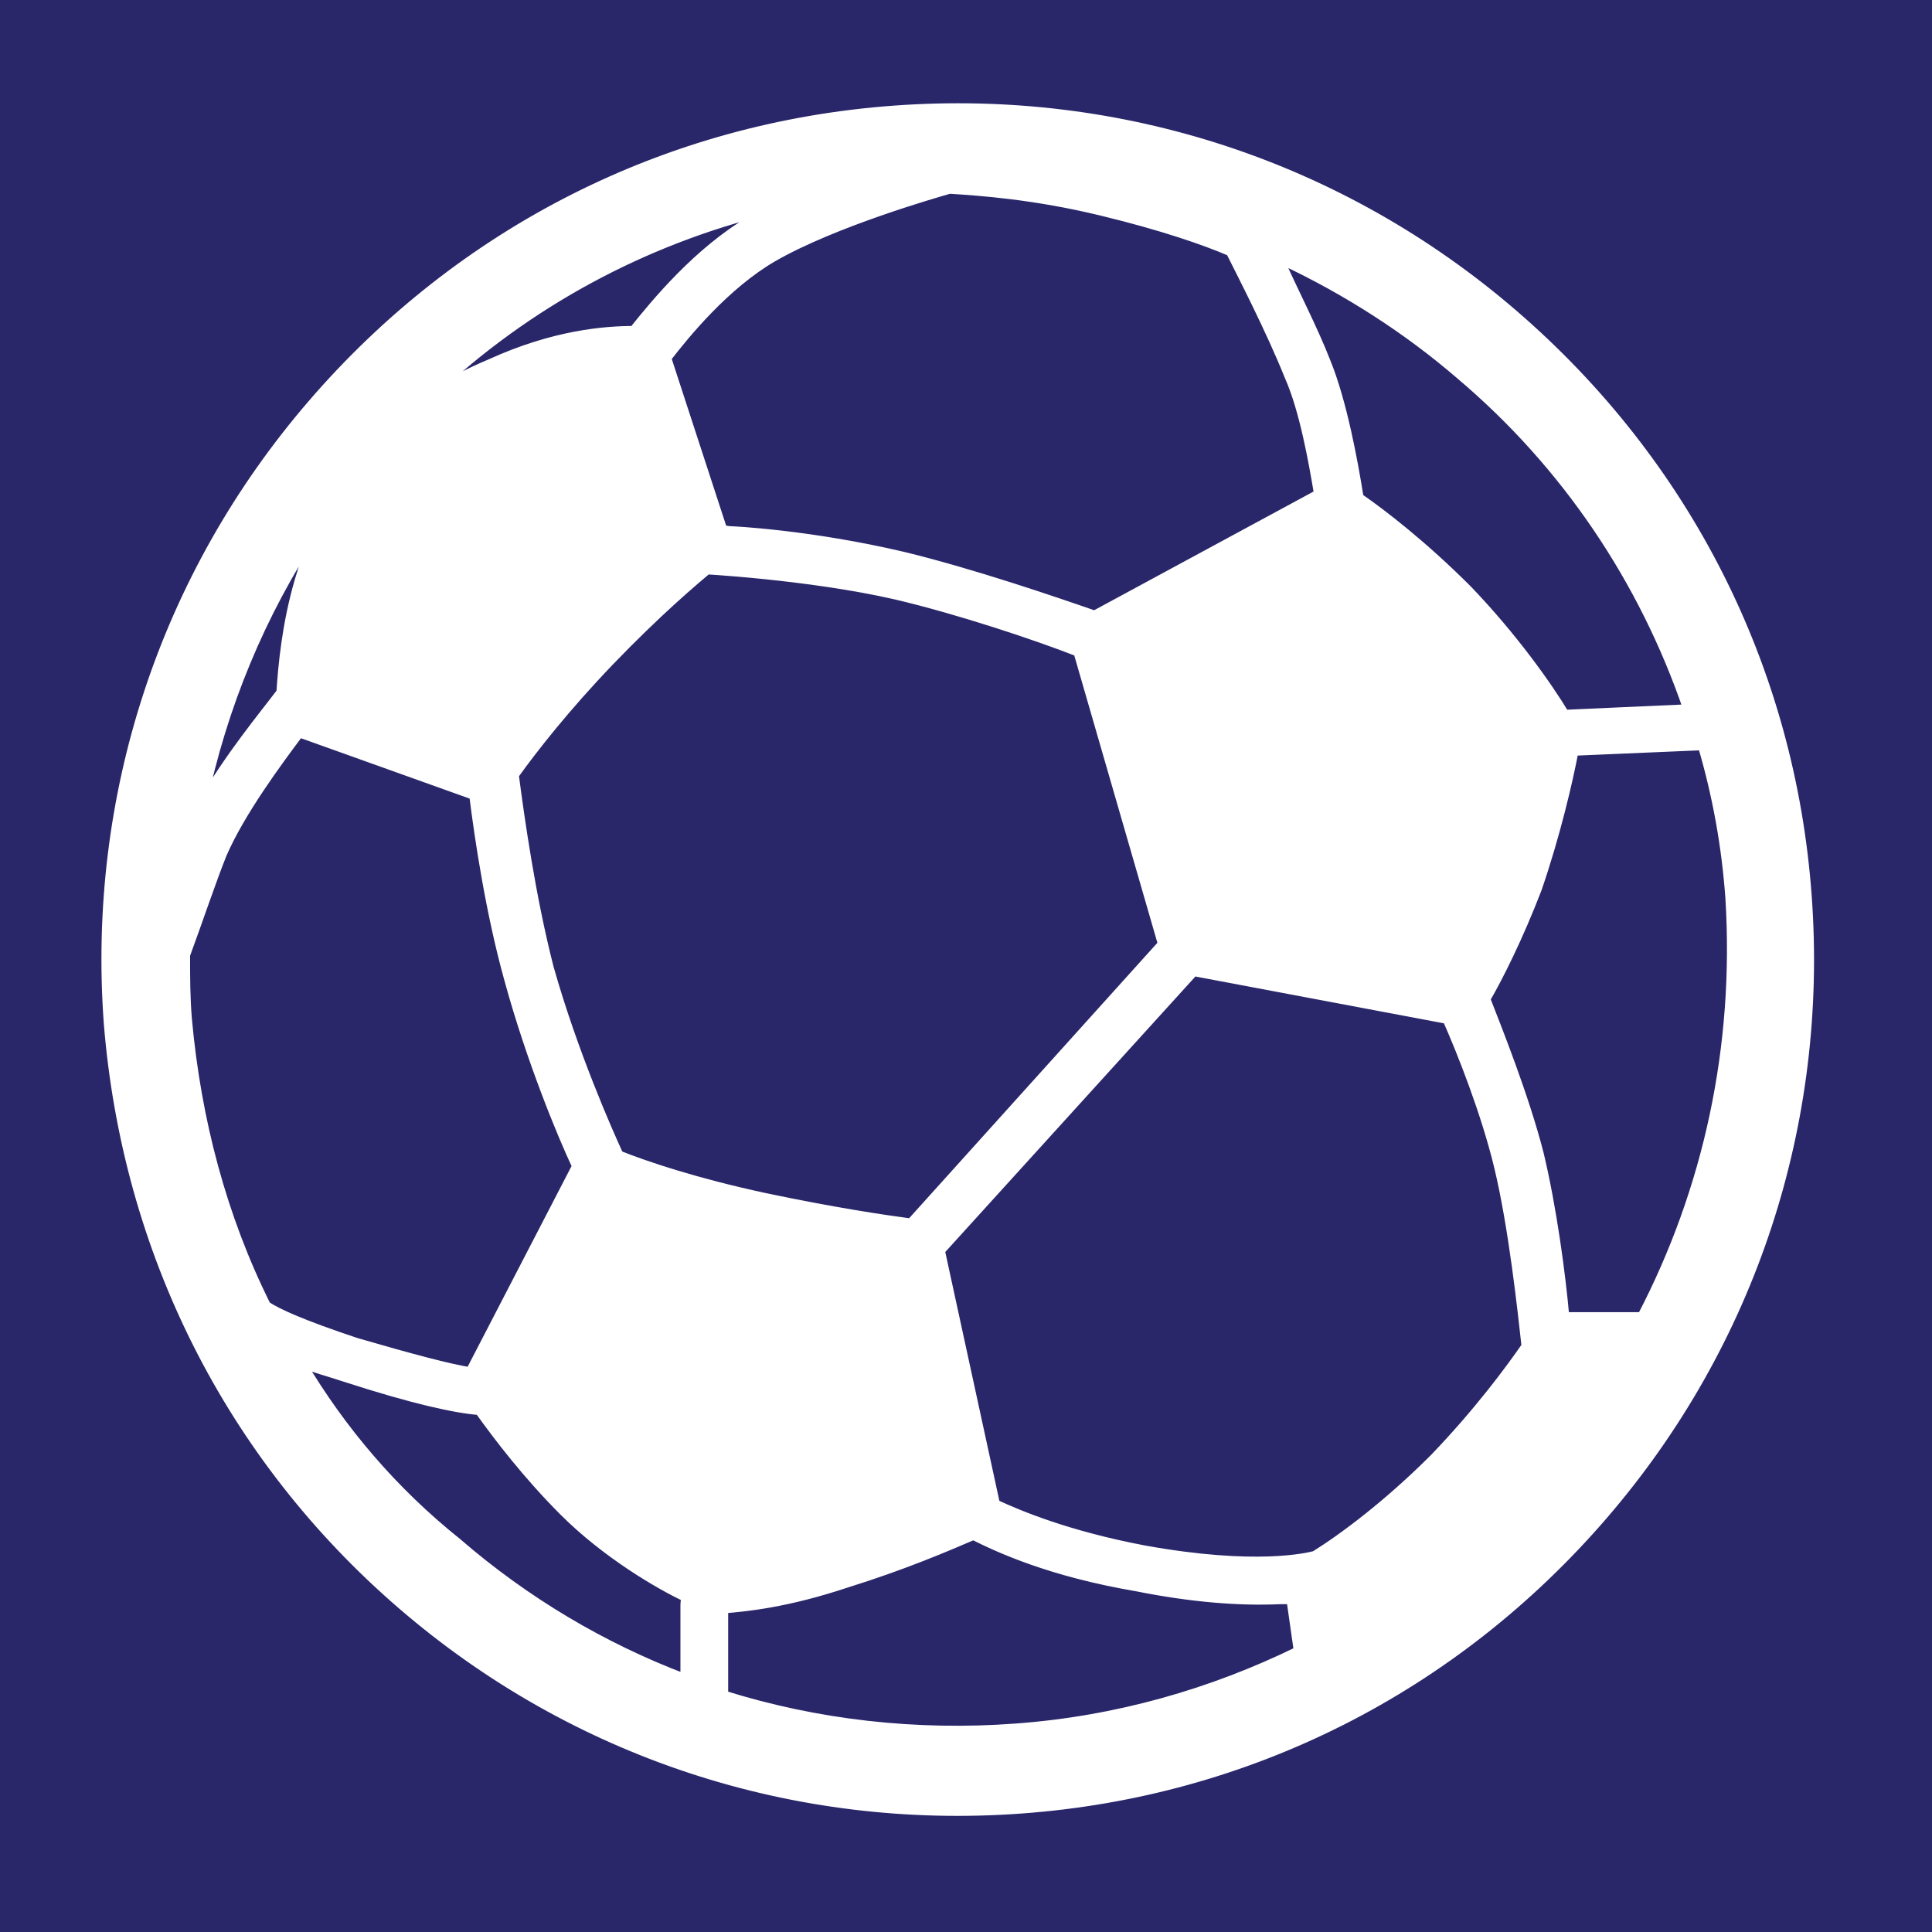 <?xml version="1.0" encoding="utf-8"?>
<!-- Generator: Adobe Illustrator 27.4.1, SVG Export Plug-In . SVG Version: 6.00 Build 0)  -->
<svg version="1.1" id="Layer_1" xmlns="http://www.w3.org/2000/svg" xmlns:xlink="http://www.w3.org/1999/xlink" x="0px" y="0px"
	 viewBox="0 0 105.2 105.2" style="enable-background:new 0 0 105.2 105.2;" xml:space="preserve">
<style type="text/css">
	.st0{fill:#29266A;}
	.st1{clip-path:url(#SVGID_00000059300683505819231980000009330254602326052029_);fill:#FFFFFF;}
	
		.st2{clip-path:url(#SVGID_00000023239352734176776790000015395621096807371444_);fill:none;stroke:#FFFFFF;stroke-width:0.5;stroke-miterlimit:10;}
</style>
<rect class="st0" width="105.2" height="105.2"/>
<g>
	<g>
		<defs>
			<polyline id="SVGID_1_" points="489.5,350.3 -352.3,350.3 -352.3,-245 489.5,-245 			"/>
		</defs>
		<clipPath id="SVGID_00000108272516102993669320000017964184250346958502_">
			<use xlink:href="#SVGID_1_"  style="overflow:visible;"/>
		</clipPath>
		<path style="clip-path:url(#SVGID_00000108272516102993669320000017964184250346958502_);fill:#FFFFFF;" d="M91.9,38.6l-6.7,0.3
			c-0.9-1.5-2.8-4.2-5.3-6.8c-2.4-2.4-4.6-4.1-5.9-5c-0.3-1.9-0.9-5.2-1.8-7.4c-0.7-1.8-1.8-3.9-2.5-5.5c0.1,0,0.2,0,0.2,0
			c3.4,1.6,6.7,3.7,9.6,6.2C85.3,25.3,89.5,31.6,91.9,38.6 M89.4,71.7c-0.2,0-0.5,0-0.7,0c-1.4,0-2.6,0-3.5,0
			c-0.2-2.3-0.7-6-1.4-8.9c-0.8-3.1-2.2-6.6-2.9-8.4c0.7-1.2,1.8-3.4,2.8-6c1-2.9,1.7-5.9,2-7.5l7-0.3c0.8,2.7,1.3,5.5,1.5,8.3
			C94.7,57,93,64.8,89.4,71.7 M39.4,92.3v-4.7c1.2-0.1,3.4-0.3,6.7-1.4c3.2-1,5.5-2,6.9-2.6c1.4,0.7,4.2,2,8.9,2.8
			c3,0.6,5.6,0.8,7.8,0.7c0.2,0,0.4,0,0.6,0l0.4,2.8c-4.7,2.3-9.9,3.8-15.4,4.2C49.9,94.5,44.5,93.9,39.4,92.3 M16.4,74.2
			c0.7,0.3,1.5,0.5,2.4,0.8c3.7,1.2,6,1.7,7.3,1.8c1,1.4,2.6,3.5,4.6,5.5c2.3,2.3,5.2,4,6.7,4.7c-0.1,0.1-0.1,0.3-0.1,0.5v3.9
			c-4.5-1.7-8.7-4.2-12.4-7.4C21.4,81.2,18.6,77.9,16.4,74.2 M11,43.8c1.1-5.3,3.2-10.4,6.2-14.9c-0.3,0.8-0.6,1.7-0.9,2.7
			c-0.7,2.4-0.9,4.6-1,6.1C14.4,38.9,12.4,41.3,11,43.8 M12.1,46.5c1-2.3,3-5,4.2-6.6l9.5,3.4c0.3,2.4,0.9,6.4,1.9,10
			c1.2,4.4,2.9,8.5,3.7,10.2l-5.8,11.2c-1.2-0.2-3.1-0.7-6.2-1.6c-3-1-4.3-1.6-4.9-2c-2.4-4.8-3.8-10.1-4.3-15.6
			c-0.1-1.2-0.1-2.3-0.1-3.5C10.8,50.1,11.5,48,12.1,46.5 M40.9,12c-2.9,1.7-5.2,4.5-6.4,6c-1.5,0-4.3,0.2-7.8,1.8
			c-1.2,0.5-2.3,1.1-3.2,1.6c5.2-4.9,11.5-8.3,18.4-10C41.6,11.7,41.3,11.8,40.9,12 M59.6,33.5c-2.3-0.8-6.7-2.3-10.4-3.2
			c-5.1-1.2-9.3-1.4-9.5-1.4c0,0-0.5-0.1-0.5,0c-0.1,0,0.1,0.1,0.2,0.1l-3.1-9.5c1-1.3,3.2-4,5.8-5.5c3.3-1.9,8.9-3.5,9.6-3.7
			c1.6,0.1,4.6,0.3,8.3,1.2c3.3,0.8,5.6,1.6,7,2.2c0.6,1.2,2.2,4.3,3.2,6.8c0.8,1.8,1.3,4.6,1.6,6.4L59.6,33.5z M49.6,66.6
			c-1.5-0.2-4.2-0.6-8-1.4c-3.7-0.8-6.4-1.7-7.9-2.3c-0.6-1.3-2.5-5.6-3.8-10.2c-1-3.9-1.6-8.2-1.9-10.5c1-1.4,2.8-3.7,5.2-6.2
			c2.6-2.7,4.6-4.4,5.7-5.3c-0.4,0-1.1,0.3-0.8,0.3c0,0,5.9,0.3,10.7,1.4c3.4,0.8,7.6,2.2,9.9,3.1l4.6,15.9L49.6,66.6z M78.1,79.4
			c-2.5,2.5-4.9,4.3-6.5,5.3c-0.4,0.1-3.2,0.8-9.3-0.3c-4.2-0.8-6.8-1.9-8.1-2.5l-3-13.8L65,52.9l13.8,2.6c0.8,1.8,2.1,5.1,2.8,8
			c0.8,3.3,1.3,8,1.5,9.8C82.2,74.6,80.5,76.9,78.1,79.4 M21.9,87.4c9.4,8.1,21.4,12,33.7,11.1c12.4-0.9,23.6-6.6,31.7-16
			s12-21.4,11.1-33.7c-0.9-12.4-6.6-23.6-16-31.7S61,5.1,48.7,6C36.3,6.9,25.1,12.6,17,22S5,43.4,5.9,55.7
			C6.9,68.1,12.5,79.3,21.9,87.4"/>
	</g>
	<g>
		<defs>
			<polyline id="SVGID_00000141443483493954668810000002696257818221822343_" points="489.5,350.3 -352.3,350.3 -352.3,-245 
				489.5,-245 			"/>
		</defs>
		<clipPath id="SVGID_00000127021492111276567920000007286494128897053581_">
			<use xlink:href="#SVGID_00000141443483493954668810000002696257818221822343_"  style="overflow:visible;"/>
		</clipPath>
		
			<path style="clip-path:url(#SVGID_00000127021492111276567920000007286494128897053581_);fill:none;stroke:#FFFFFF;stroke-width:0.5;stroke-miterlimit:10;" d="
			M91.9,38.6l-6.7,0.3c-0.9-1.5-2.8-4.2-5.3-6.8c-2.4-2.4-4.6-4.1-5.9-5c-0.3-1.9-0.9-5.2-1.8-7.4c-0.7-1.8-1.8-3.9-2.5-5.5
			c0.1,0,0.2,0,0.2,0c3.4,1.6,6.7,3.7,9.6,6.2C85.3,25.3,89.5,31.6,91.9,38.6z M89.4,71.7c-0.2,0-0.5,0-0.7,0c-1.4,0-2.6,0-3.5,0
			c-0.2-2.3-0.7-6-1.4-8.9c-0.8-3.1-2.2-6.6-2.9-8.4c0.7-1.2,1.8-3.4,2.8-6c1-2.9,1.7-5.9,2-7.5l7-0.3c0.8,2.7,1.3,5.5,1.5,8.3
			C94.7,57,93,64.8,89.4,71.7z M39.4,92.3v-4.7c1.2-0.1,3.4-0.3,6.7-1.4c3.2-1,5.5-2,6.9-2.6c1.4,0.7,4.2,2,8.9,2.8
			c3,0.6,5.6,0.8,7.8,0.7c0.2,0,0.4,0,0.6,0l0.4,2.8c-4.7,2.3-9.9,3.8-15.4,4.2C49.9,94.5,44.5,93.9,39.4,92.3z M16.4,74.2
			c0.7,0.3,1.5,0.5,2.4,0.8c3.7,1.2,6,1.7,7.3,1.8c1,1.4,2.6,3.5,4.6,5.5c2.3,2.3,5.2,4,6.7,4.7c-0.1,0.1-0.1,0.3-0.1,0.5v3.9
			c-4.5-1.7-8.7-4.2-12.4-7.4C21.4,81.2,18.6,77.9,16.4,74.2z M11,43.8c1.1-5.3,3.2-10.4,6.2-14.9c-0.3,0.8-0.6,1.7-0.9,2.7
			c-0.7,2.4-0.9,4.6-1,6.1C14.4,38.9,12.4,41.3,11,43.8z M12.1,46.5c1-2.3,3-5,4.2-6.6l9.5,3.4c0.3,2.4,0.9,6.4,1.9,10
			c1.2,4.4,2.9,8.5,3.7,10.2l-5.8,11.2c-1.2-0.2-3.1-0.7-6.2-1.6c-3-1-4.3-1.6-4.9-2c-2.4-4.8-3.8-10.1-4.3-15.6
			c-0.1-1.2-0.1-2.3-0.1-3.5C10.8,50.1,11.5,48,12.1,46.5z M40.9,12c-2.9,1.7-5.2,4.5-6.4,6c-1.5,0-4.3,0.2-7.8,1.8
			c-1.2,0.5-2.3,1.1-3.2,1.6c5.2-4.9,11.5-8.3,18.4-10C41.6,11.7,41.3,11.8,40.9,12z M59.6,33.5c-2.3-0.8-6.7-2.3-10.4-3.2
			c-5.1-1.2-9.3-1.4-9.5-1.4c0,0-0.5-0.1-0.5,0c-0.1,0,0.1,0.1,0.2,0.1l-3.1-9.5c1-1.3,3.2-4,5.8-5.5c3.3-1.9,8.9-3.5,9.6-3.7
			c1.6,0.1,4.6,0.3,8.3,1.2c3.3,0.8,5.6,1.6,7,2.2c0.6,1.2,2.2,4.3,3.2,6.8c0.8,1.8,1.3,4.6,1.6,6.4L59.6,33.5z M49.6,66.6
			c-1.5-0.2-4.2-0.6-8-1.4c-3.7-0.8-6.4-1.7-7.9-2.3c-0.6-1.3-2.5-5.6-3.8-10.2c-1-3.9-1.6-8.2-1.9-10.5c1-1.4,2.8-3.7,5.2-6.2
			c2.6-2.7,4.6-4.4,5.7-5.3c-0.4,0-1.1,0.3-0.8,0.3c0,0,5.9,0.3,10.7,1.4c3.4,0.8,7.6,2.2,9.9,3.1l4.6,15.9L49.6,66.6z M78.1,79.4
			c-2.5,2.5-4.9,4.3-6.5,5.3c-0.4,0.1-3.2,0.8-9.3-0.3c-4.2-0.8-6.8-1.9-8.1-2.5l-3-13.8L65,52.9l13.8,2.6c0.8,1.8,2.1,5.1,2.8,8
			c0.8,3.3,1.3,8,1.5,9.8C82.2,74.6,80.5,76.9,78.1,79.4z M21.9,87.4c9.4,8.1,21.4,12,33.7,11.1c12.4-0.9,23.6-6.6,31.7-16
			s12-21.4,11.1-33.7c-0.9-12.4-6.6-23.6-16-31.7S61,5.1,48.7,6C36.3,6.9,25.1,12.6,17,22S5,43.4,5.9,55.7
			C6.9,68.1,12.5,79.3,21.9,87.4z"/>
	</g>
</g>
</svg>
